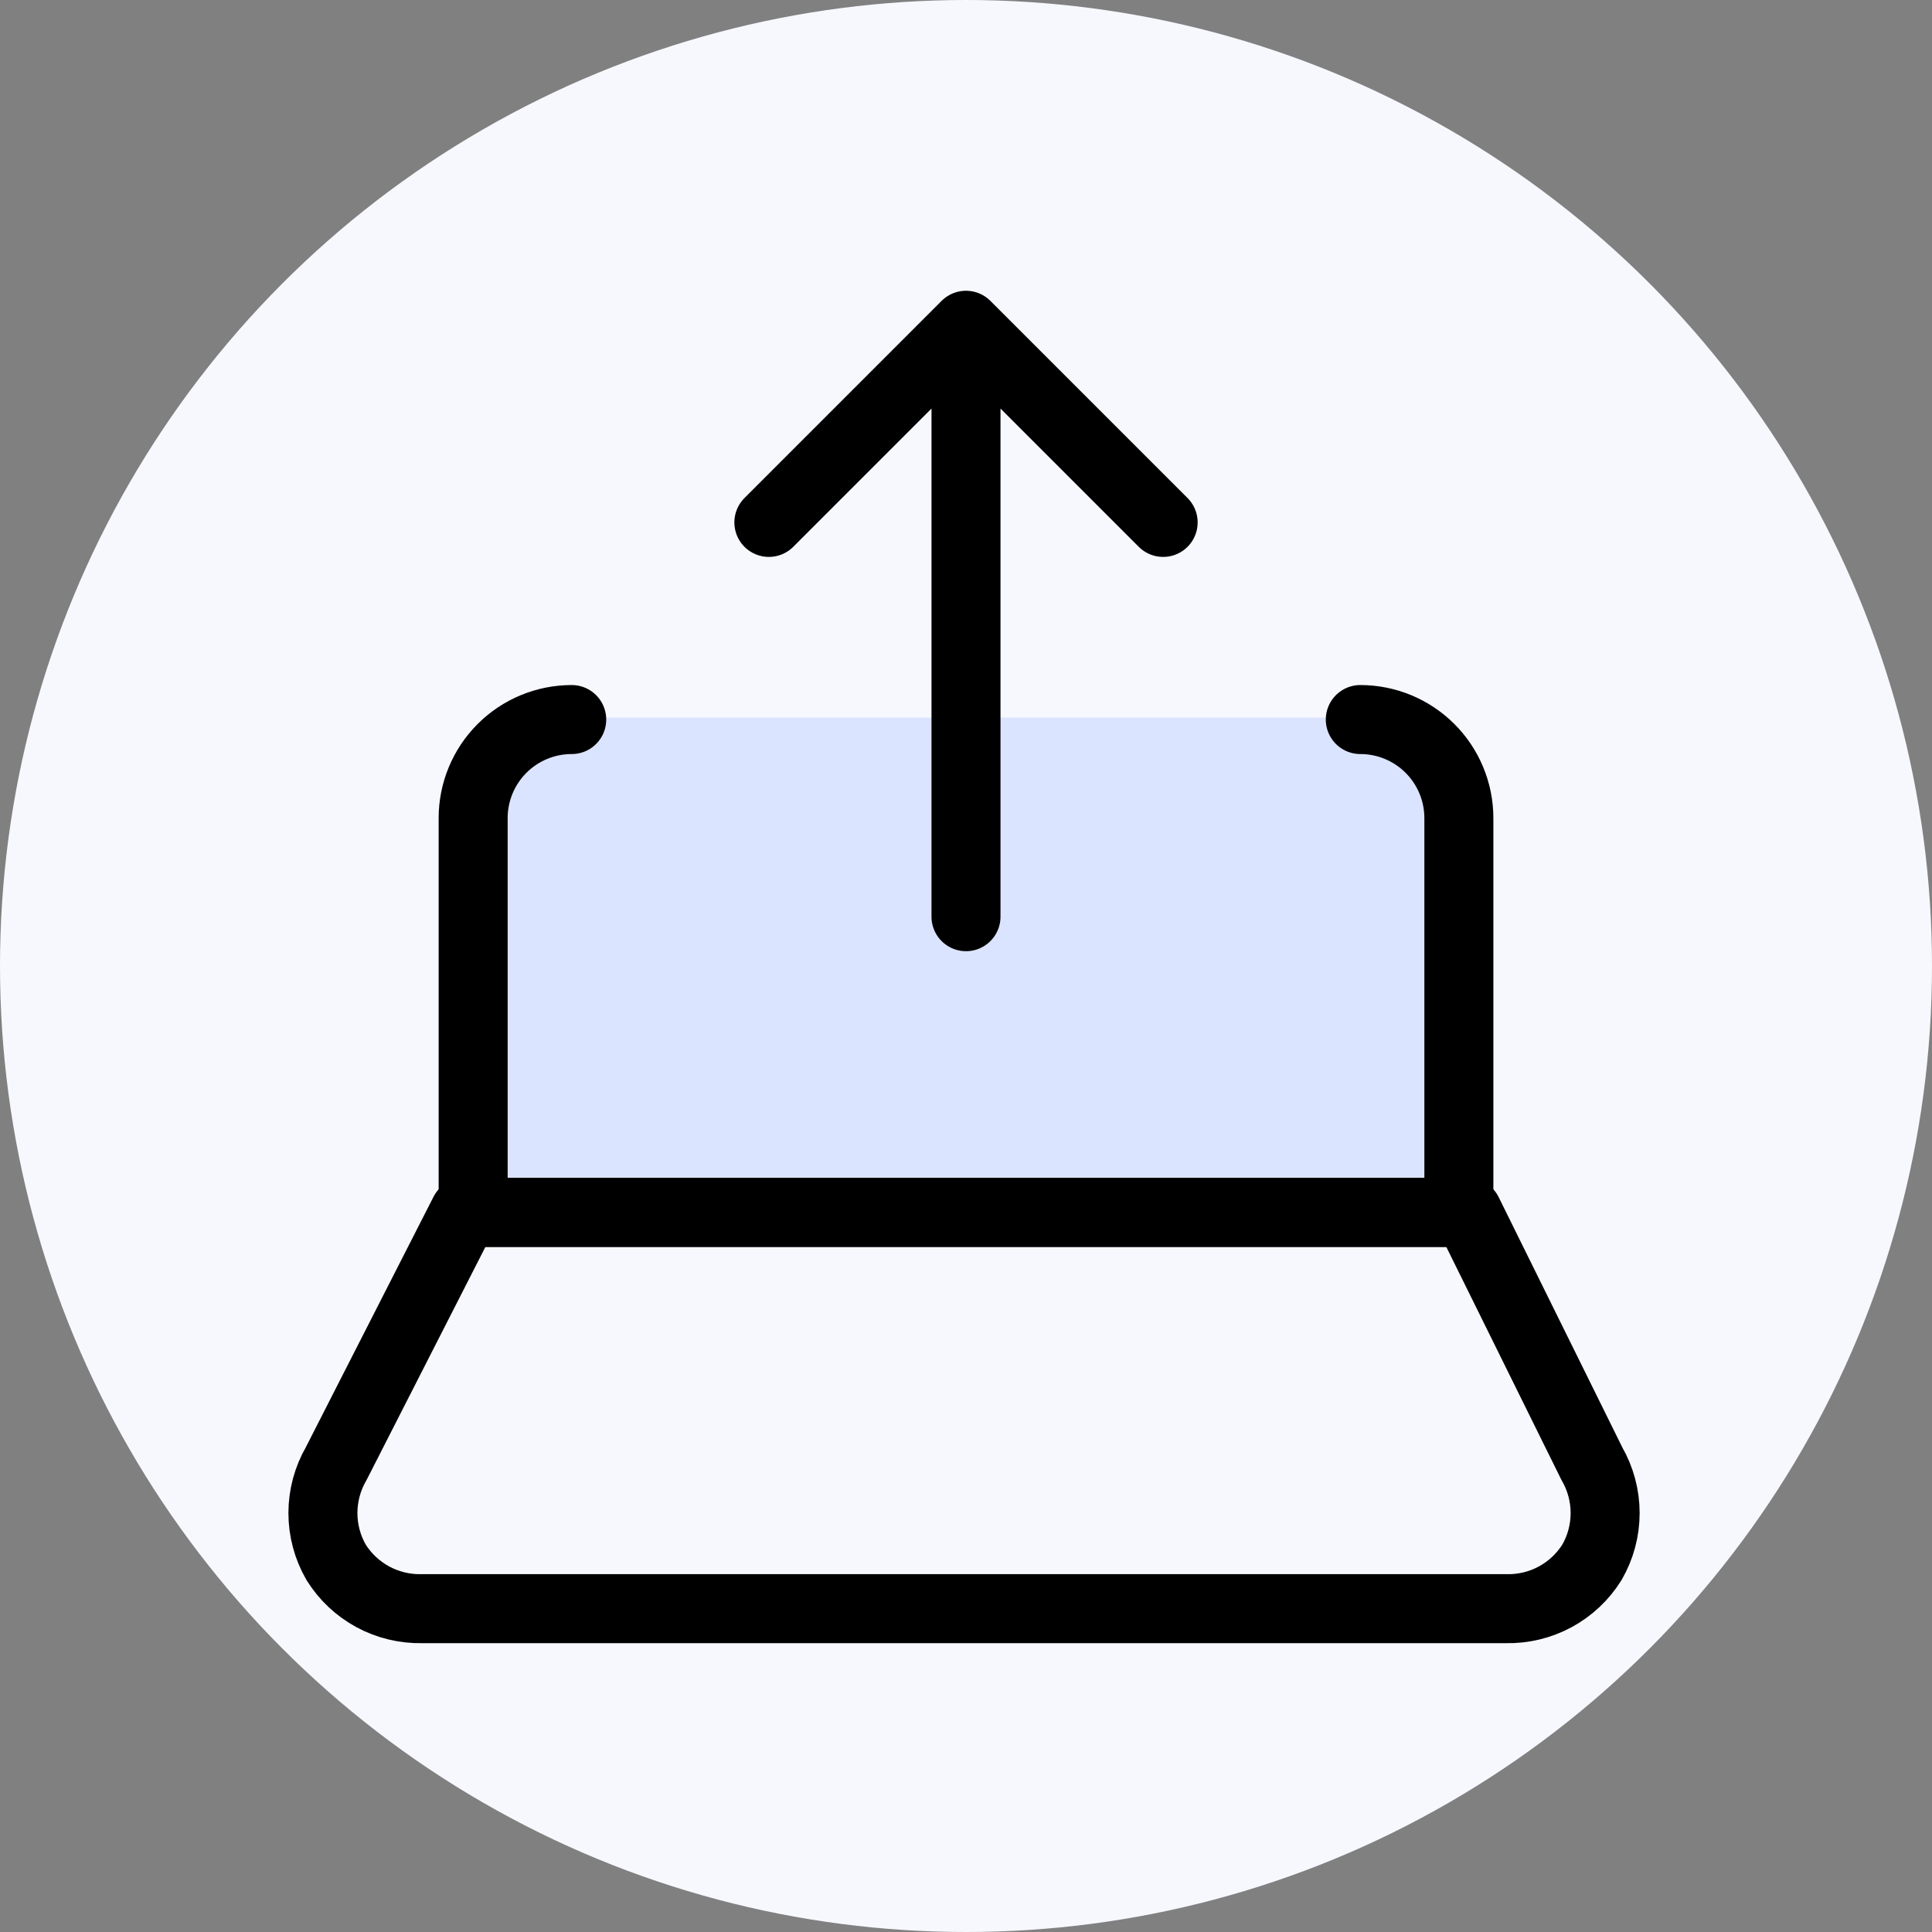 <svg xmlns="http://www.w3.org/2000/svg" width="140" height="140" viewBox="0 0 140 140" fill="none"><rect x="0" y="0" width="140" height="140" fill="#808080" stroke="none"/><circle cx="70" cy="70" r="70" fill="#F6F8FE"></circle><rect x="35" y="52" width="70" height="36" rx="5" fill="#DBE4FE"></rect><path d="M55.715 37.856L70 23.57M70 23.57L84.286 37.856M70 23.57V66.427M33.643 87.856L24.357 106.07C23.73 107.156 23.4 108.388 23.4 109.642C23.4 110.896 23.73 112.127 24.357 113.213C25.013 114.263 25.931 115.125 27.02 115.714C28.11 116.302 29.334 116.597 30.572 116.57H109.143C110.381 116.597 111.605 116.302 112.694 115.714C113.784 115.125 114.701 114.263 115.357 113.213C115.984 112.127 116.314 110.896 116.314 109.642C116.314 108.388 115.984 107.156 115.357 106.07L106.357 87.856H33.643Z" stroke="black" stroke-width="5" stroke-linecap="round" stroke-linejoin="round"></path><path d="M41.429 52.141C39.535 52.141 37.718 52.893 36.378 54.233C35.039 55.572 34.286 57.389 34.286 59.283V87.855H105.715V59.283C105.715 57.389 104.962 55.572 103.623 54.233C102.283 52.893 100.466 52.141 98.572 52.141" stroke="black" stroke-width="5" stroke-linecap="round" stroke-linejoin="round"></path></svg>
